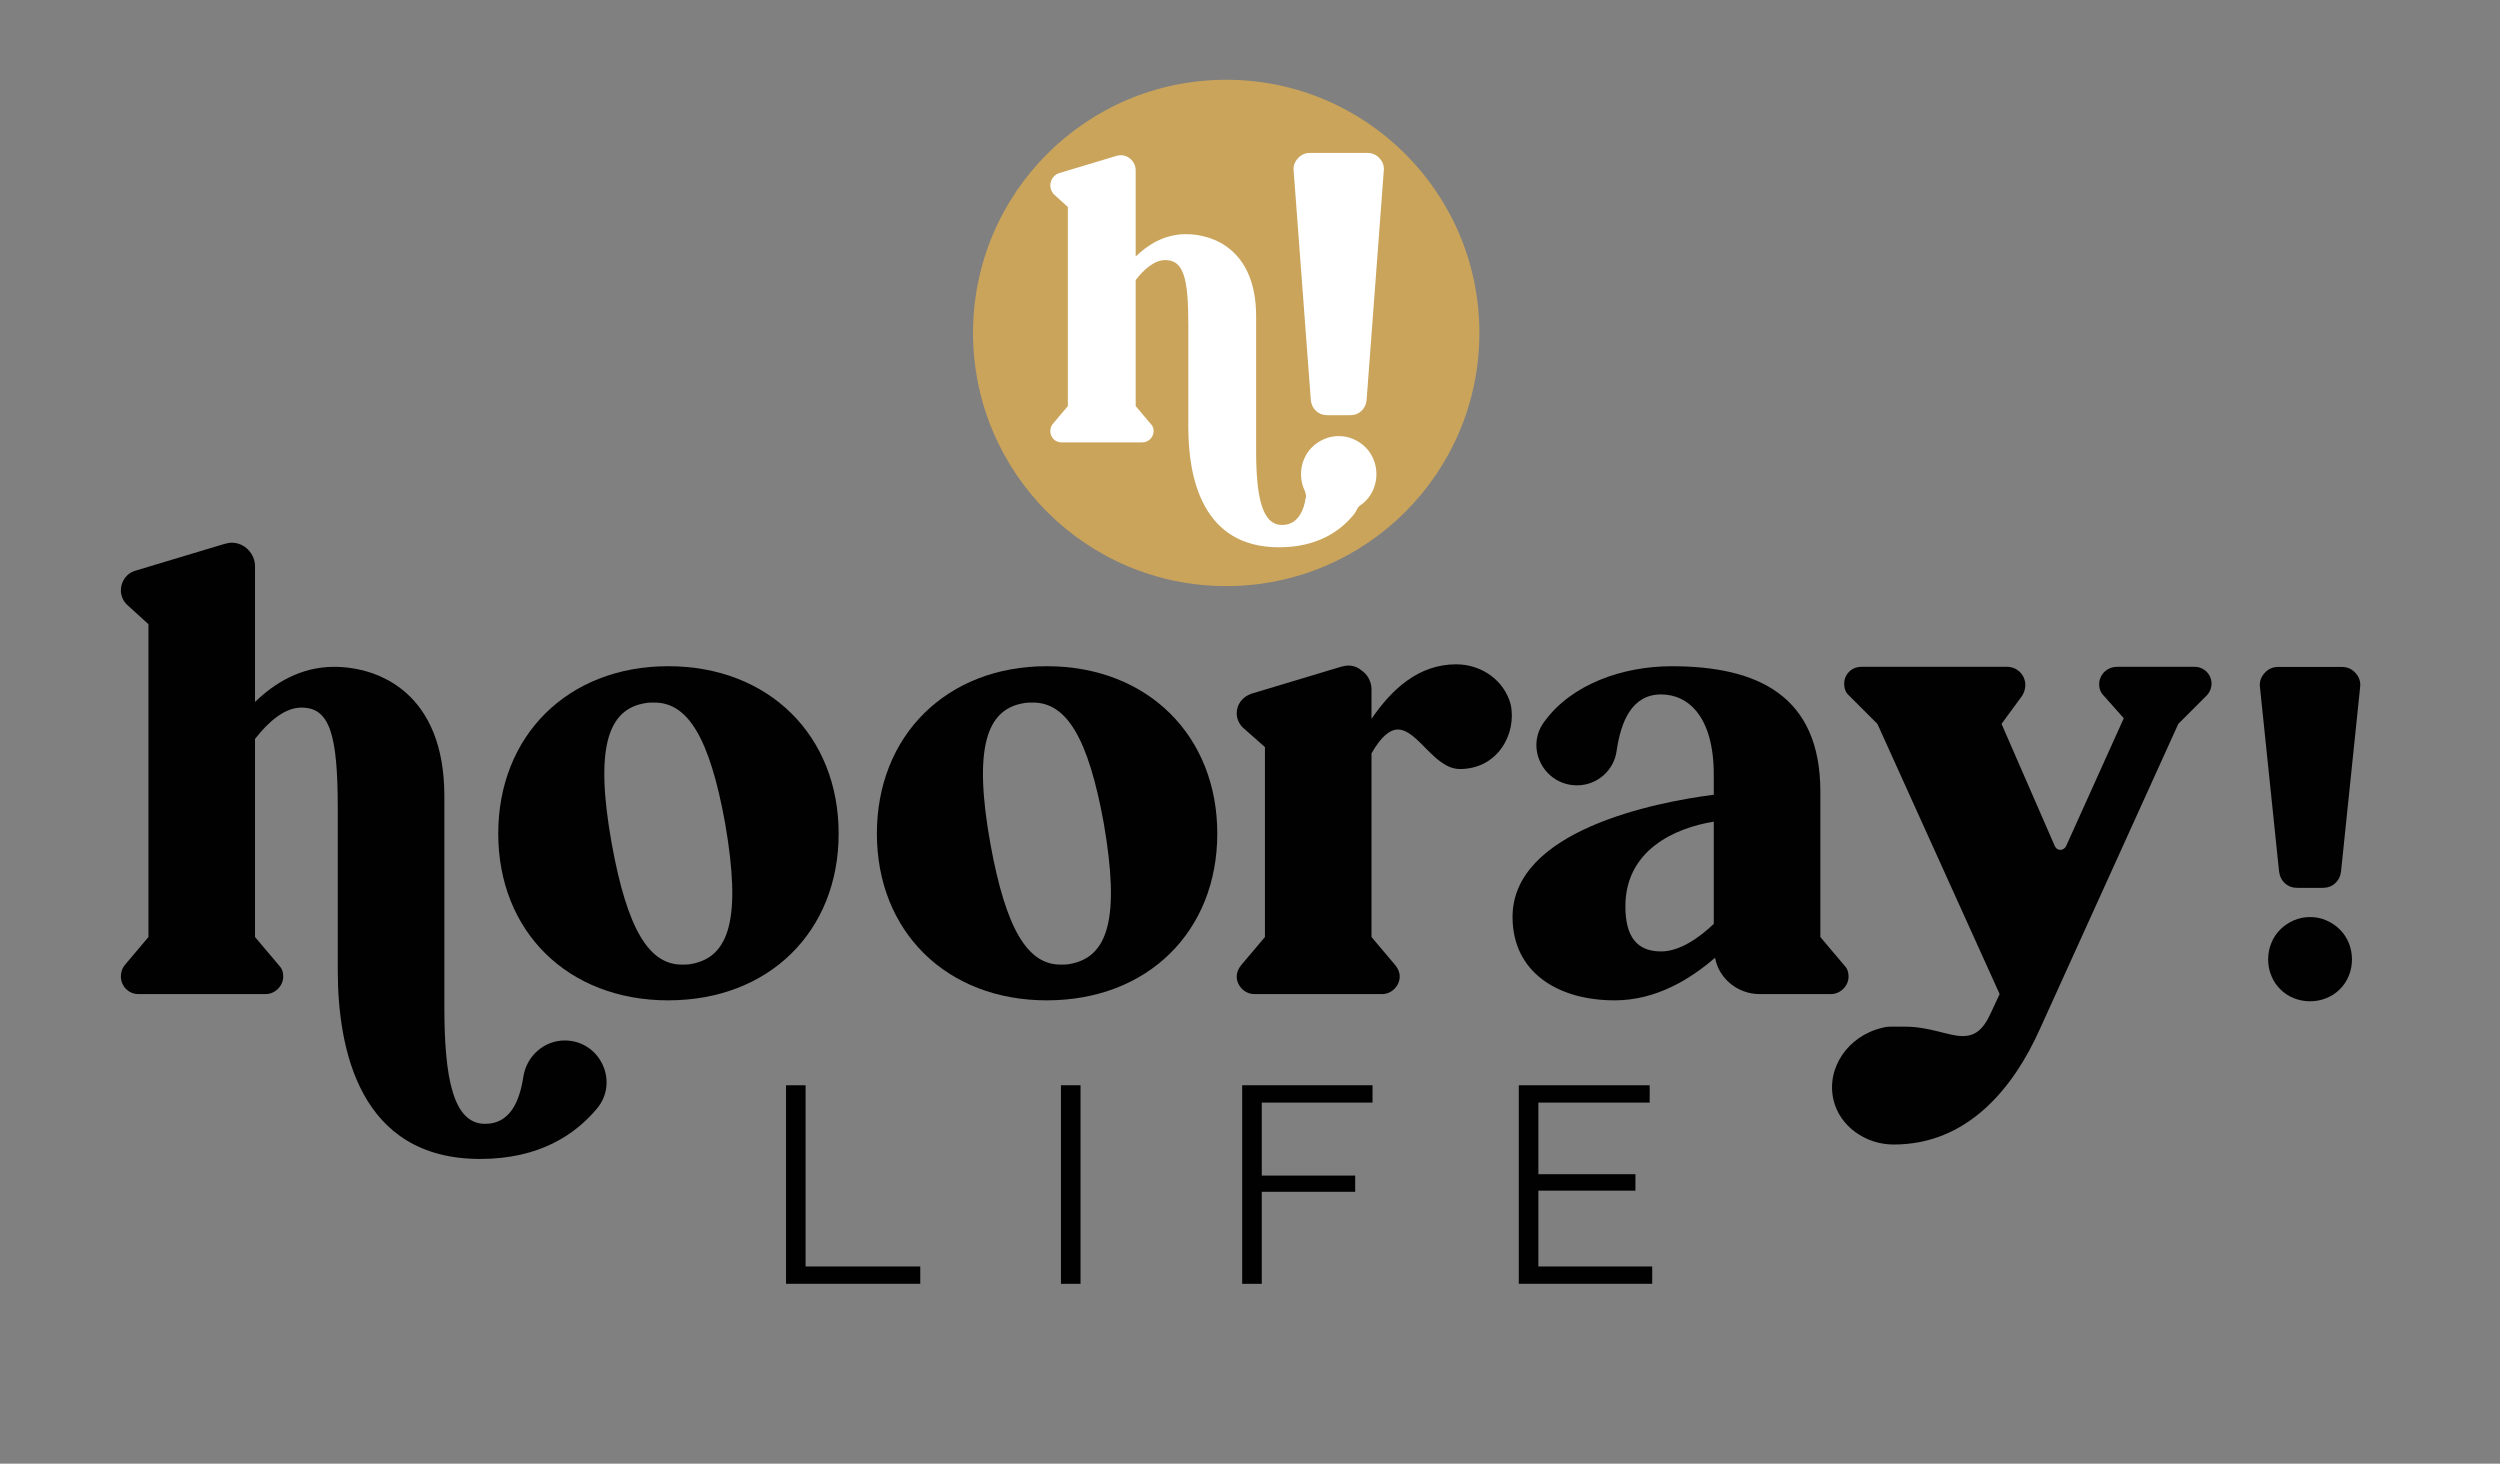 <?xml version="1.0" encoding="utf-8"?>
<!-- Generator: Adobe Illustrator 16.0.0, SVG Export Plug-In . SVG Version: 6.00 Build 0)  -->
<!DOCTYPE svg PUBLIC "-//W3C//DTD SVG 1.1//EN" "http://www.w3.org/Graphics/SVG/1.1/DTD/svg11.dtd">
<svg version="1.1" id="Layer_1" xmlns="http://www.w3.org/2000/svg" xmlns:xlink="http://www.w3.org/1999/xlink" x="0px" y="0px"
	 width="392px" height="229.5px" viewBox="0 0 392 229.5" enable-background="new 0 0 392 229.5" xml:space="preserve">
<rect x="0" y="0" width="392" height="229.5" fill="#808080" stroke="none"/>
<g>
	<path fill="#010101" d="M93.657,173.761c-3.44,4.128-9.043,7.962-18.382,7.962c-18.971,0-22.313-17.301-22.313-29.588v-25.36
		c0-11.697-1.278-15.826-5.701-15.826c-2.654,0-5.209,2.261-7.274,4.915v31.062l3.735,4.423c0.492,0.491,0.688,1.081,0.688,1.77
		c0,1.475-1.278,2.753-2.752,2.753H21.704c-1.573,0-2.752-1.278-2.752-2.753c0-0.688,0.197-1.278,0.59-1.77l3.735-4.423V97.875
		l-3.244-2.949c-0.688-0.59-1.082-1.475-1.082-2.359c0-1.376,0.885-2.654,2.163-3.047l14.057-4.227
		c0.393-0.098,0.786-0.196,1.18-0.196c1.966,0,3.637,1.671,3.637,3.735v21.232c3.047-2.949,7.176-5.504,12.386-5.504
		c7.175,0,17.3,4.227,17.3,20.249v33.027c0,11.206,1.376,18.382,6.389,18.382c3.932,0,5.406-3.538,5.996-7.372
		c0.492-3.244,3.244-5.701,6.488-5.701C94.05,163.145,97.098,169.534,93.657,173.761z"/>
	<path fill="#010101" d="M104.763,104.461c15.826,0,26.737,10.911,26.737,26.246s-10.911,26.147-26.737,26.147
		c-15.728,0-26.639-10.812-26.639-26.147S89.036,104.461,104.763,104.461z M95.917,132.279c2.458,13.564,5.898,18.971,11.009,18.971
		c0.491,0,0.983,0,1.475-0.098c5.996-1.082,7.864-7.176,5.308-22.019c-2.457-13.565-5.897-18.972-11.107-18.972
		c-0.491,0-0.983,0-1.475,0.099C95.229,111.244,93.263,117.437,95.917,132.279z"/>
	<path fill="#010101" d="M164.134,104.461c15.826,0,26.737,10.911,26.737,26.246s-10.911,26.147-26.737,26.147
		c-15.728,0-26.639-10.812-26.639-26.147S148.407,104.461,164.134,104.461z M155.288,132.279
		c2.458,13.564,5.898,18.971,11.009,18.971c0.491,0,0.983,0,1.475-0.098c5.996-1.082,7.864-7.176,5.308-22.019
		c-2.457-13.565-5.897-18.972-11.107-18.972c-0.491,0-0.983,0-1.475,0.099C154.6,111.244,152.634,117.437,155.288,132.279z"/>
	<path fill="#010101" d="M228.911,120.582c-4.03,0-6.586-6.193-9.731-6.193c-1.18,0-2.556,0.983-4.128,3.735v28.801l3.735,4.423
		c0.393,0.491,0.688,1.081,0.688,1.77c0,1.475-1.277,2.753-2.752,2.753H196.67c-1.475,0-2.752-1.278-2.752-2.753
		c0-0.688,0.295-1.278,0.688-1.77l3.735-4.423v-29.784l-3.342-2.949c-0.688-0.59-1.081-1.475-1.081-2.359
		c0-1.376,0.885-2.556,2.261-3.047l14.057-4.227c0.393-0.099,0.786-0.197,1.179-0.197c0.688,0,1.377,0.197,1.967,0.688
		c1.081,0.688,1.671,1.868,1.671,3.047v4.62c3.146-4.62,7.372-8.552,13.27-8.552c4.03,0,7.569,2.556,8.552,6.291
		C237.856,114.979,234.907,120.582,228.911,120.582z"/>
	<path fill="#010101" d="M285.431,146.926l3.735,4.423c0.491,0.491,0.688,1.081,0.688,1.77c0,1.475-1.277,2.753-2.752,2.753h-11.206
		c-3.44,0-6.389-2.458-6.979-5.701c-3.834,3.342-9.24,6.684-15.728,6.684c-8.945,0-16.022-4.424-16.022-13.074
		c0-13.564,22.313-17.988,31.553-19.167v-3.146c0-9.142-4.03-12.582-8.257-12.582c-4.521,0-6.291,4.128-6.979,8.847
		c-0.394,3.047-3.048,5.407-6.193,5.407c-5.209,0-8.257-5.898-5.111-10.026c4.227-5.8,12.189-8.65,19.954-8.65
		c13.467,0,23.297,4.62,23.297,19.66V146.926z M260.463,149.186c2.851,0,5.898-2.063,8.257-4.324v-16.022
		c-6.192,0.983-13.859,4.521-13.859,13.271C254.86,146.827,256.63,149.186,260.463,149.186z"/>
	<path fill="#010101" d="M319.933,161.179c-4.325,9.731-11.6,18.283-23.002,18.283c-4.423,0-8.453-2.851-9.437-6.979
		c-1.18-5.013,2.261-10.026,7.569-11.304c0.688-0.197,1.081-0.197,1.671-0.197c0.491,0,1.081,0,1.966,0
		c3.932,0,6.782,1.475,9.043,1.475c1.77,0,3.146-0.786,4.424-3.637l1.376-2.948l-19.168-42.367l-4.423-4.423
		c-0.59-0.492-0.787-1.18-0.787-1.868c0-1.475,1.18-2.654,2.654-2.654h22.903c1.573,0,2.851,1.278,2.851,2.851
		c0,0.59-0.196,1.179-0.491,1.671l-3.244,4.423l8.355,19.168c0.196,0.393,0.491,0.59,0.885,0.59c0.295,0,0.688-0.197,0.885-0.59
		l9.043-20.053l-3.146-3.539c-0.59-0.59-0.786-1.376-0.688-2.163c0.196-1.376,1.376-2.359,2.752-2.359h12.188
		c1.475,0,2.654,1.179,2.654,2.654c0,0.688-0.295,1.376-0.786,1.868l-4.424,4.423L319.933,161.179z"/>
</g>
<g>
	<path fill="#010101" d="M123.248,201.304v-31.138h3.07v28.419h17.98v2.719H123.248z"/>
	<path fill="#010101" d="M166.357,201.304v-31.138h3.07v31.138H166.357z"/>
	<path fill="#010101" d="M194.775,201.304v-31.138h20.437v2.72h-17.367v11.446h14.648v2.543h-14.648v14.429H194.775z"/>
	<path fill="#010101" d="M259.066,198.585v2.719h-20.919v-31.138h20.524v2.72h-17.455v11.227h15.218v2.588h-15.218v11.885H259.066z"
		/>
</g>
<g>
	<path fill="#010101" d="M367.075,136.646c-0.097,0.762-0.407,1.385-0.932,1.859c-0.525,0.474-1.168,0.708-1.927,0.708h-4
		c-0.76,0-1.402-0.234-1.928-0.708c-0.524-0.474-0.835-1.097-0.93-1.859l-2.998-28.924c-0.098-0.808,0.139-1.537,0.716-2.181
		c0.566-0.643,1.285-0.964,2.143-0.964h9.993c0.86,0,1.576,0.321,2.147,0.964c0.572,0.644,0.809,1.373,0.712,2.181L367.075,136.646z
		"/>
	<path fill="#010101" d="M362.22,143.793c0.903,0,1.762,0.177,2.569,0.533c0.809,0.355,1.516,0.834,2.107,1.426
		c0.597,0.598,1.059,1.301,1.394,2.108c0.33,0.812,0.499,1.668,0.499,2.573c0,0.906-0.169,1.763-0.499,2.57
		c-0.335,0.809-0.797,1.512-1.394,2.104c-0.592,0.602-1.299,1.063-2.107,1.395c-0.808,0.33-1.666,0.498-2.569,0.498
		c-0.907,0-1.767-0.168-2.576-0.498c-0.808-0.331-1.511-0.793-2.103-1.395c-0.603-0.592-1.063-1.295-1.394-2.104
		c-0.335-0.808-0.504-1.664-0.504-2.57c0-0.905,0.169-1.762,0.504-2.573c0.33-0.808,0.791-1.511,1.394-2.108
		c0.592-0.592,1.295-1.07,2.103-1.426C360.453,143.97,361.312,143.793,362.22,143.793z"/>
</g>
<circle fill="#CAA45B" cx="192.271" cy="52.204" r="39.697"/>
<g>
	<path fill="#FFFFFF" d="M212.224,80.747c-2.189,2.627-5.755,5.066-11.696,5.066c-12.072,0-14.198-11.008-14.198-18.826V50.851
		c0-7.443-0.813-10.07-3.627-10.07c-1.689,0-3.315,1.438-4.628,3.128v19.764l2.376,2.815c0.313,0.312,0.438,0.688,0.438,1.125
		c0,0.938-0.813,1.752-1.751,1.752h-12.697c-1,0-1.751-0.813-1.751-1.752c0-0.438,0.125-0.812,0.375-1.125l2.377-2.815v-31.21
		l-2.064-1.876c-0.438-0.376-0.688-0.938-0.688-1.501c0-0.876,0.563-1.689,1.376-1.939l8.944-2.689c0.25-0.062,0.5-0.125,0.75-0.125
		c1.251,0,2.314,1.063,2.314,2.377v13.51c1.939-1.877,4.566-3.503,7.881-3.503c4.565,0,11.008,2.689,11.008,12.885v21.016
		c0,7.13,0.876,11.695,4.065,11.695c2.502,0,3.44-2.251,3.815-4.69c0.312-2.064,2.064-3.628,4.128-3.628
		C212.474,73.992,214.412,78.058,212.224,80.747z"/>
</g>
<g>
	<g>
		<path fill="#FFFFFF" d="M214.28,62.792c-0.088,0.685-0.368,1.246-0.839,1.671c-0.472,0.426-1.051,0.639-1.732,0.639h-3.597
			c-0.684,0-1.261-0.213-1.731-0.639c-0.473-0.425-0.752-0.986-0.838-1.671l-2.696-35.988c-0.087-0.726,0.125-1.382,0.646-1.96
			c0.508-0.579,1.154-0.867,1.926-0.867h8.986c0.773,0,1.419,0.289,1.932,0.867c0.515,0.579,0.725,1.234,0.639,1.96L214.28,62.792z"
			/>
		<g>
			<path fill="#FFFFFF" d="M209.914,68.38c0.814,0,1.585,0.158,2.311,0.479c0.727,0.32,1.362,0.75,1.896,1.283
				c0.536,0.535,0.953,1.169,1.251,1.895c0.299,0.73,0.452,1.5,0.452,2.314c0,0.814-0.153,1.585-0.452,2.312
				c-0.298,0.727-0.715,1.358-1.251,1.89c-0.533,0.542-1.169,0.957-1.896,1.254c-0.726,0.296-1.496,0.448-2.311,0.448
				c-0.816,0-1.59-0.152-2.315-0.448c-0.728-0.297-1.36-0.712-1.892-1.254c-0.542-0.532-0.957-1.164-1.252-1.89
				c-0.302-0.727-0.455-1.498-0.455-2.312c0-0.814,0.153-1.584,0.455-2.314c0.295-0.726,0.71-1.36,1.252-1.895
				c0.531-0.533,1.164-0.963,1.892-1.283C208.324,68.538,209.098,68.38,209.914,68.38z"/>
		</g>
	</g>
	<path fill="#FFFFFF" d="M204.578,76.969c0,0,0.344,0.625,0.141,1.359s0.578-0.422,0.578-0.422"/>
	<path fill="#FFFFFF" d="M212.797,79.797c0,0,0.156-0.344,0.391-0.484l-0.562-0.297"/>
</g>
</svg>
